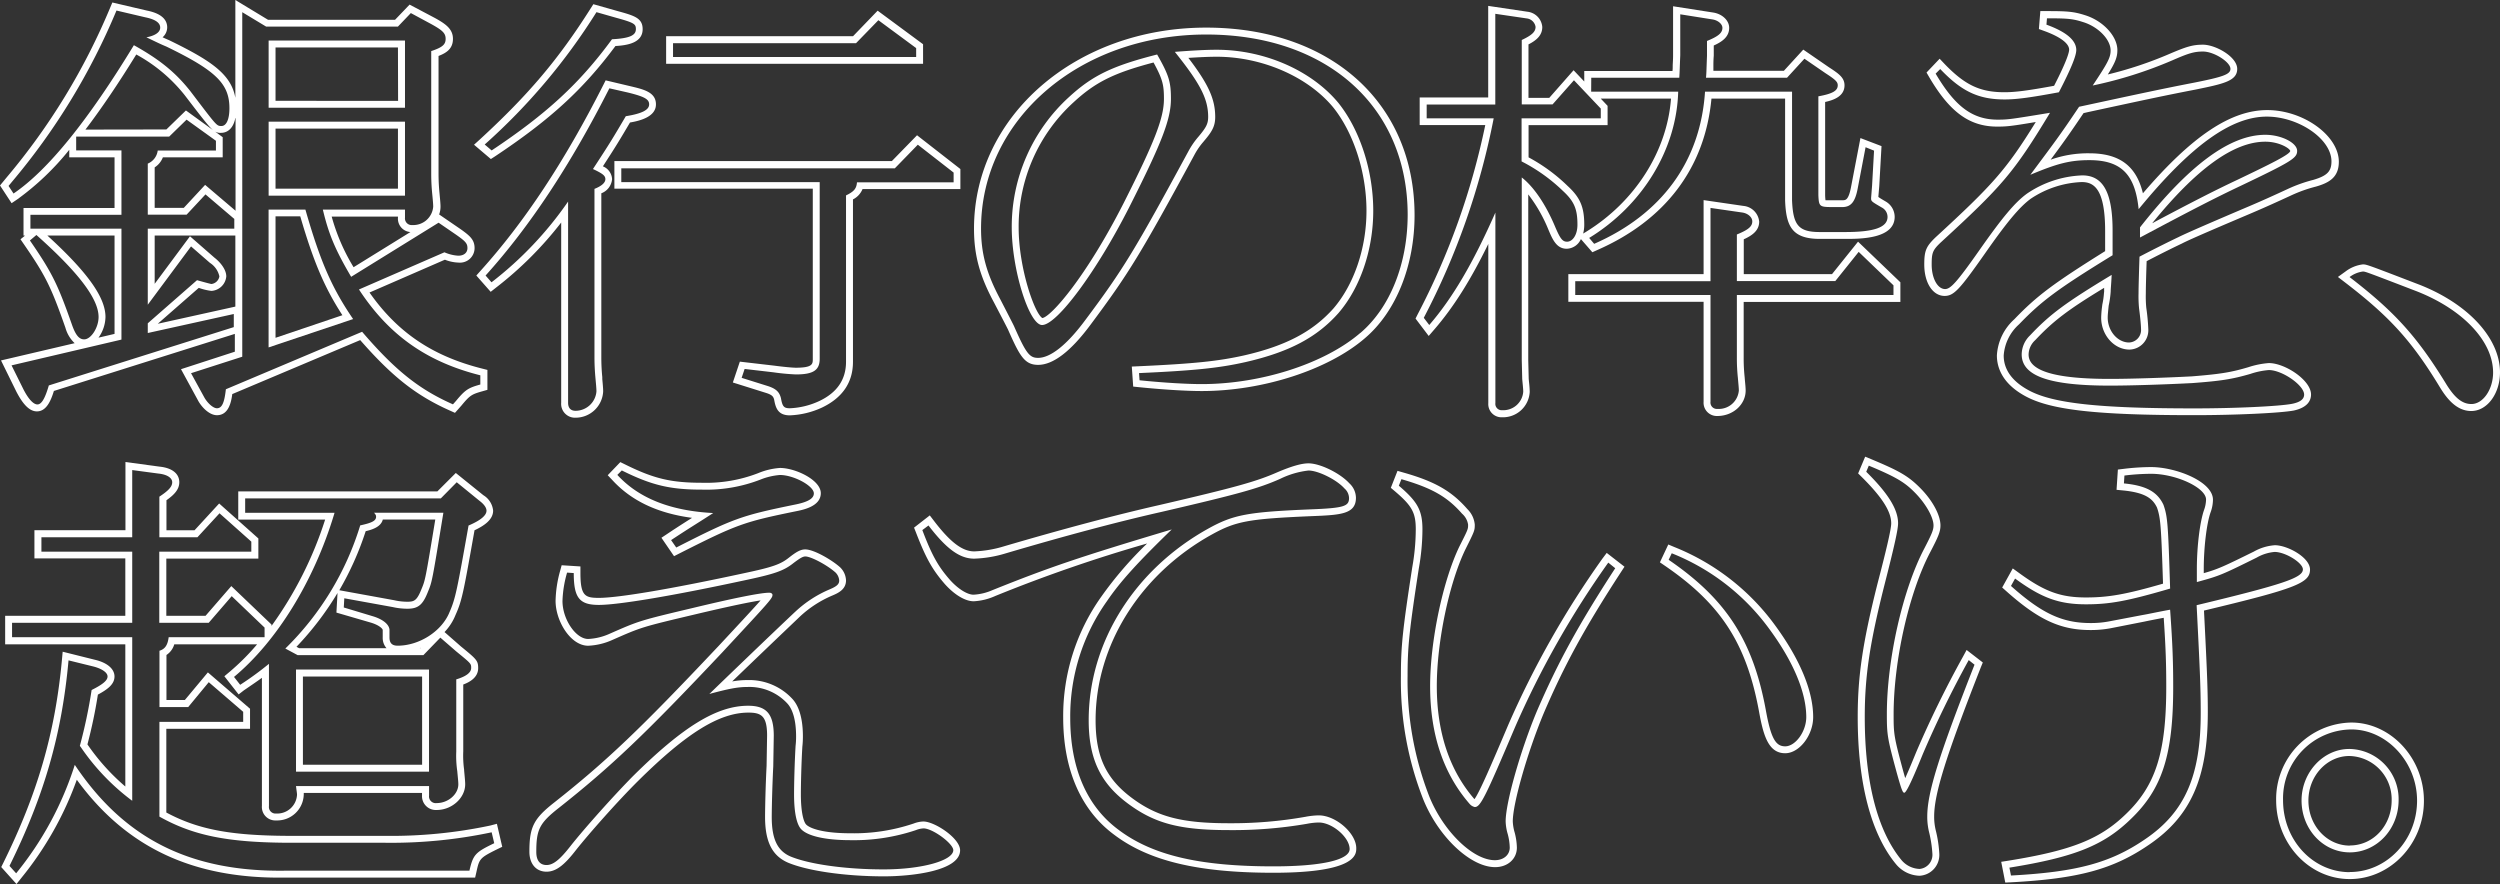 <svg xmlns="http://www.w3.org/2000/svg" viewBox="0 0 543.22 192.09"><rect x="0" y="0" width="543.22" height="192.09" fill="#333333" stroke="none"/><path d="M3.78 43.3a58 58 0 0011.27-10.75v1.64h9.84v11H5.11v6h.34l-1 .8.77 1.12c4.69 6.82 5.87 9.19 9 18.12a7.26 7.26 0 002 3.34l-16 3.75 3.33 6.77c1.52 2.94 2.94 4.3 4.47 4.3 2 0 3-2.17 3.69-4.44l39.32-12.4v3.87l-11.7 3.8 3.81 7c.89 1.51 2.47 3 4 3 2.45 0 3.08-2.64 3.33-4.59l27.8-11.73c7 8 12.22 12.09 19.59 15.36l1 .45 1.41-1.59c1.84-2.23 2.24-2.45 4.55-3.1l1.09-.31v-4.33l-1.14-.29C94 77.38 86.39 72.26 80.29 63.56l16.38-7.13a8.76 8.76 0 003 .63 3.17 3.17 0 003.45-3.16c0-1.85-1.09-2.71-3-4.08l-4.7-3.22a4.94 4.94 0 00.3-1.72c0-.62-.11-1.71-.22-2.9-.14-1.44-.21-2.8-.21-4.17V12.16c1.79-.69 3.13-1.61 3.13-3.72s-1.54-3.22-3.92-4.53L89 1l-3.16 3.3h-27.6L51.14 0v21.25c-.93-5.17-5.35-8.13-14.44-12.54-.47-.19-.92-.4-1.37-.61a2.87 2.87 0 001-2.14c0-1.84-1.49-3.08-4.4-3.66L24.41.54l-.49 1.17A141.6 141.6 0 011.46 38.53L0 40.3l2.52 3.85zm11.91 27.41c-3.13-8.91-4.32-11.39-9.19-18.46l1.41-1.19C17 59.14 21.42 64.92 21.42 68.87c0 2.3-1.63 4.87-3.14 4.87-1.08 0-1.83-.92-2.59-3.03zm-5.4-19.53h14.6v21.37l-3.49.82a7.93 7.93 0 001.52-4.5c0-4.25-3.92-9.74-12.63-17.69zm40.51 19.9L10.61 83.75c-.86 2.94-1.61 4.13-2.48 4.13s-2-1.19-3.14-3.49l-2.48-5 23.88-5.6V49.68H6.61v-3h19.78v-14h-9.84v-3h20.21L40.54 26l6.38 4.59v2.12H34.27a3.55 3.55 0 01-2.16 2.84v11.1h8.43l4.11-4.41 6.26 5.33v2.11h-18.8v16.53l9.4-12.67 4.11 3.58a4.69 4.69 0 012.05 2.94 2 2 0 01-1.73 1.65c-.11 0-1.19-.28-3.13-.83l-10.7 9.37v2.11l18.69-4.13zM18.56 28.16q5.25-6.9 11.05-16.32a34.5 34.5 0 0110.5 8.81c3.66 4.78 5.19 6.78 6.16 7.61L40.4 24l-4.25 4.13zm15.72 42.19l8.91-7.8a12.81 12.81 0 002.75.66 3.46 3.46 0 003.23-3.15c0-1.53-1.36-3.14-2.57-4.07l-5.32-4.65-7.67 10.33V51.18h17.53v15.44zm18.36 7.16V2.65l5.19 3.13h28.63l2.81-2.94 4.43 2.39c2.48 1.37 3.13 2 3.13 3.21s-.65 1.84-3.13 2.66v26.73c0 1.75.11 3.21.22 4.32s.21 2.2.21 2.75a4.34 4.34 0 01-4.54 4A1.45 1.45 0 0188 47.29v-1.75H70.15c1.29 5.42 2.7 8.73 6.15 14.61l19-11.76 3.89 2.67c1.94 1.37 2.38 1.83 2.38 2.84s-.76 1.66-2 1.66a8.79 8.79 0 01-3-.74L78 62.9c6.49 9.92 14.7 15.71 26.37 18.65v2c-2.6.73-3.25 1.1-5.3 3.58l-.65.73C91.21 84.67 86 80.63 78.68 72.09l-29.6 12.49c-.33 3-.87 4.13-1.95 4.13-.76 0-1.94-1-2.7-2.29l-2.92-5.33zm36.54-27.09l-12.35 7.64a43 43 0 01-4.76-11h14.4v.25a2.91 2.91 0 002.71 3.11zm-38-24.78v20.15l-6.61-5.62-4.64 5h-6.32v-8.8a4.53 4.53 0 001.78-2.18h13v-4.38l-1.65-1.21a2.4 2.4 0 001.36.26c.63 0 2.45-.27 3.04-3.22zM2.62 39.48A142.85 142.85 0 0025.31 2.29l6.26 1.47C33.84 4.22 34.81 5 34.81 6s-1.08 1.75-3 2.11c1.4.65 2.81 1.38 4.32 2 10.81 5.24 13.72 8.09 13.72 13.41 0 2.39-.65 3.86-1.73 3.86s-1 0-6.8-7.62c-3.16-3.97-6.51-6.76-12.23-9.94C19.15 26.17 10.4 37 2.94 42.05L1.86 40.4z" fill="#fff"/><path d="M88 8.81H58.37v14.6H88zm-1.5 13.1H59.87v-11.6h26.6zM88 26.44H58.37v16.07H88zM86.47 41h-26.6V27.94h26.6zM66.36 45.54h-8v29.95l18.37-6.16c-4.64-6.79-7.13-12.49-10.37-23.79zM59.87 47h5.37c2.87 9.83 5.25 15.46 9.16 21.49L59.87 73.4zM107.63 33.93C119.54 26 126.69 19.46 133.73 10c2.39-.14 5.91-.6 5.91-3.66 0-2.43-1.81-2.93-5.42-3.93l-5.29-1.5-.6.94C121.27 13 114.75 20.66 104.27 30.3L103 31.45l3.66 3.11zm22-31.28l4.21 1.2c4 1.1 4.33 1.38 4.33 2.48 0 1.38-1.41 2-5.19 2.2-7 9.55-14.15 16.17-26.15 24.16l-1.51-1.29A132.91 132.91 0 00129.6 2.65zM131.6 17.46l-.53 1.05c-8.4 16.58-17.13 29.78-26.68 40.36l-.89 1 3.12 3.54 1.12-.88a78.75 78.75 0 0014.2-14.18v39.17a3 3 0 003.12 3.24 6 6 0 006-5.72c0-.64-.09-1.59-.19-2.68v-.41c-.1-1-.21-2.49-.21-4.26V42a3.64 3.64 0 002.34-3.07 3.19 3.19 0 00-2-2.79c2.85-4.39 3.63-5.68 5.89-9.52 2.11-.36 5.64-1.21 5.64-3.94s-2.81-3.29-5.78-4zm9.45 5.22c0 1.19-1.51 2-5.07 2.57-2.81 4.77-3.35 5.69-7.14 11.48 2.16 1 2.7 1.47 2.7 2.2s-.75 1.47-2.37 2.11v36.65c0 1.74.11 3.31.21 4.41s.22 2.29.22 2.94a4.57 4.57 0 01-4.54 4.22c-1.08 0-1.62-.64-1.62-1.74V43.8a78.3 78.3 0 01-16.64 17.54l-1.29-1.47c9.61-10.65 18.47-24.06 26.9-40.68l4 .91c3.67.9 4.64 1.47 4.64 2.58zM200.57 9.61l-9.87-7.29-5.34 5.54h-40.62v6h55.83zm-1.5 2.78h-52.83v-3H186l4.86-5 8.21 6.06z" fill="#fff"/><path d="M185.34 78.61V43.33a4.37 4.37 0 002.08-2.25h21.26v-4.35l-9.42-7.34-5.47 5.61H133.5v6h43.11v37c0 1.07 0 1.9-3.68 1.9-.65 0-2.61-.17-4.69-.45l-7.48-.87-1.52 4.53 7.29 2.29c1.33.43 1.53.84 1.69 1.46.32 1.8.84 3.39 3.41 3.39a18.26 18.26 0 007-1.7c4.46-2.14 6.71-5.47 6.71-9.94zm-13.71 10.1c-1.3 0-1.62-.37-1.94-2.2-.33-1.29-1-2-2.71-2.58l-5.83-1.83.65-1.93 6.26.73a48.91 48.91 0 004.87.46c3.78 0 5.18-.91 5.18-3.4V39.58H135v-3h59.43l5-5.14 7.78 6.06v2.12h-21c-.11 1.37-.65 2-2.38 2.84v36.15q0 5.79-5.83 8.54a16.71 16.71 0 01-6.37 1.56zM262.08 6c-28.28 0-50.44 19.2-50.44 43.68 0 5.76 1.23 10.28 4.38 16.12 2.29 4.38 2.88 5.54 3 5.79 2.56 5.81 3.63 7.69 6.55 7.69 3.26 0 7.08-2.92 11.36-8.68 8.33-11.17 10.87-15.31 22.58-36.91a15.2 15.2 0 012-2.91l.13-.16c1.7-2 2.41-3.18 2.41-5.19 0-3.84-1.41-7.06-5.83-12.85 2.6-.17 4.59-.25 6.16-.25 9.86 0 19.79 4.33 25.31 11 4.46 5.56 7.23 14.17 7.23 22.48 0 8.08-2.69 16-7.19 21.23-4.48 5-10.28 8.1-19.41 10.19-5.62 1.26-11 1.81-22.86 2.35l-1.53.07.3 4.35 1.25.13c5.13.52 10.23.84 13.66.84 13.24 0 27.49-4.62 35.44-11.48 6.76-5.74 10.79-15.75 10.79-26.76C307.34 22.38 289.16 6 262.08 6zm33.5 66.34c-7.67 6.62-21.5 11.12-34.47 11.12-3.13 0-8.1-.28-13.5-.83l-.11-1.56c12.1-.55 17.39-1.1 23.12-2.39 9.62-2.2 15.56-5.42 20.21-10.65 4.75-5.51 7.56-13.78 7.56-22.23 0-8.73-2.92-17.63-7.56-23.42-5.84-7.07-16.1-11.57-26.48-11.57-2.37 0-5.51.18-9.07.46 5.51 6.89 7.24 10.19 7.24 14.14 0 1.47-.44 2.3-2.06 4.23a17.55 17.55 0 00-2.27 3.3c-11.56 21.31-14 25.44-22.47 36.74-3.89 5.23-7.45 8.08-10.16 8.08-1.83 0-2.59-.92-5.18-6.79-.11-.28-1.3-2.58-3-5.88-3-5.61-4.21-9.92-4.21-15.43 0-23.7 21.39-42.16 48.94-42.16 26.26 0 43.76 15.71 43.76 39.22-.03 10.58-3.81 20.13-10.29 25.64z" fill="#fff"/><path d="M232.26 21.11a38.13 38.13 0 00-12.42 28.29c0 9.19 3.78 21.22 6.59 21.22 3.24 0 11.88-11.67 19-25.72 6.91-13.68 9-18.92 9-23.42 0-3.67-.43-5.14-3-9.64-9.77 2.48-14.09 4.59-19.17 9.27zm11.85 23.11C236 60.14 228.45 68.77 226.5 69.11c-1.66-.92-5.16-10.79-5.16-19.71a36.51 36.51 0 0111.94-27.18c4.7-4.34 8.71-6.36 17.37-8.64 2 3.66 2.26 4.92 2.26 7.9 0 4.12-1.97 9.23-8.8 22.74zM412.93 65.6v-4.26l-9.2-8.83-5.66 7.06H378.9V52c1.8-.82 3.35-1.88 3.35-3.84a3.79 3.79 0 00-3.44-3.42l-8.64-1.26v16.09h-29.39v6h29.39v21.76a2.88 2.88 0 003 3.06c3.38 0 6.14-2.48 6.14-5.54 0-.5-.07-1.25-.16-2.18l-.06-.73a38.19 38.19 0 01-.21-4.16V65.6zm-35.53-1.5v13.68a40.21 40.21 0 00.22 4.32c.1 1.19.21 2.2.21 2.75a4.37 4.37 0 01-4.64 4 1.39 1.39 0 01-1.52-1.56V64.1h-29.39v-3h29.39V45.18l6.92 1c1.19.18 2.16 1 2.16 1.93 0 1.1-.87 1.83-3.35 2.84v10.12h21.39l5.08-6.34 7.56 7.27v2.1z" fill="#fff"/><path d="M311.65 71.6c4.16-4.81 7.88-10.69 11.74-18.6v34.61a2.87 2.87 0 003 3.06 5.82 5.82 0 006-5.54 20.81 20.81 0 00-.15-2.08l-.07-.72-.1-4.09v-36a32.67 32.67 0 014.35 7.59c.91 2.17 1.78 4.22 4 4.22a3.48 3.48 0 003.09-2.1l2.49 2.86 1-.45c14.88-6.51 23.46-17.88 24.88-32.94h16v22.16c.22 5.53 1.45 8.33 7.55 8.33H401c3.2 0 10.69 0 10.69-4.8a3.88 3.88 0 00-1.94-3.32c-.7-.41-1.29-.75-1.61-1l.2-2.34.49-8.7-4.58-1.75-2.07 10.78c-.52 2.67-1.17 2.7-1.66 2.73H396.66c-.05-.31-.07-.8-.08-1V22.16c1.94-.43 4.21-1.27 4.21-3.62 0-1.65-1.22-2.52-3.35-3.9l-5.61-3.86-4.22 4.61H372.3v-1.1c0-.42 0-1.26.08-2.18V9.89c1.8-.81 3.35-1.87 3.35-3.84 0-1.59-1.48-3-3.43-3.32l-8.76-1.37V12c0 .93-.06 1.64-.08 2.24 0 .44 0 .82-.05 1.19h-19.17v2.28l-2.32-2.45-5.28 6h-4.52V9.65c1.63-.84 3-1.9 3-3.78a3.63 3.63 0 00-3.22-3.32l-8.53-1.27v19.9h-14.89v6h14.25A157.64 157.64 0 01308 68.38l-.42.84 2.86 3.78zM344 50.75a7.6 7.6 0 00.24-1.9c0-3.87-.88-5.92-3.6-8.43a37.56 37.56 0 00-8.5-6.23v-7h17.17V23l-1.49-1.58h15.27c-.85 11.45-7.84 22.45-18.54 29zm1.76-33.86h19.13c.1-1.47.1-2.39.21-4.87V3.11l7 1.11c1.18.18 2.16 1 2.16 1.83 0 1.1-.87 1.84-3.35 2.85v3.21c-.11 2.76-.11 3.77-.22 4.78h17.61l3.78-4.13 4.54 3.12c2.27 1.47 2.7 1.93 2.7 2.66 0 1.2-1.18 1.84-4.21 2.39v21.49c.11 2.39.22 2.57 2.92 2.57h2.48c1.73-.09 2.6-1.19 3.14-4l1.72-9 1.84.74-.43 7.62-.21 2.65c0 .74 0 .74 2.38 2.12a2.32 2.32 0 011.19 2c0 2.29-2.92 3.3-9.19 3.3h-5.51c-4.64 0-5.83-1.47-6.05-6.89V19.92h-18.91c-1 15.15-9.4 26.63-24.09 33.06l-1.08-1.28c11.56-7.07 19-19.2 19.34-31.78h-18.91zm-21.18 8.82H310v-3h14.91V3l6.81 1a2.19 2.19 0 011.94 1.84c0 1.1-.86 1.84-3 2.85v14h6.69l4.65-5.25 5.83 6.15v2.12h-17.21v9.36a37.37 37.37 0 019 6.43c2.49 2.3 3.14 4 3.14 7.35 0 2.11-1 3.67-2.27 3.67-1 0-1.51-.73-2.6-3.3-2.05-4.87-4.64-8.64-7.23-10.66v39.68l.1 4.13c.11 1.2.22 2.12.22 2.76a4.34 4.34 0 01-4.54 4 1.38 1.38 0 01-1.51-1.56V46.19c-4.86 11-9.29 18.55-14.37 24.43l-1.19-1.56a158.58 158.58 0 0015.19-43.35zM437.7 69.36a11.45 11.45 0 00-3.8 7.87c0 2.51 1.07 6.08 6.18 8.85 5.49 3 15.43 4.13 36.7 4.13 9 0 18.66-.46 21.6-1 3.12-.67 3.78-2.27 3.78-3.49 0-3.1-5.64-6.83-9.17-6.83a18.71 18.71 0 00-4.43.89c-3.79 1.13-6.09 1.5-12.29 2-5.36.28-13 .55-17.86.55-11.86 0-17.62-1.73-17.62-5.29a4.32 4.32 0 011.42-3.11c3.85-4.09 7-6.55 15-11.39a7.24 7.24 0 000 .74l-.05.49a17.18 17.18 0 01-.35 2.4l-.06.48a21.93 21.93 0 00-.19 2.39c0 3.75 2.81 6.92 6.14 6.92a4.19 4.19 0 004.1-4.44 45.23 45.23 0 00-.44-4.66 25.24 25.24 0 01-.1-3.05c0-1.29.08-4.34.18-7.06 3.54-1.85 6.65-3.36 7.64-3.82 1.89-1 9.61-4.26 15.25-6.66 3-1.28 5.83-2.57 8.45-3.78a30.36 30.36 0 015.42-1.94c3-.85 5-2.09 5-5.4 0-5.67-7.7-11.23-15.55-11.23S476.37 29.46 465.63 42c-1.45-6-5.14-8.69-11.65-8.69a24.11 24.11 0 00-8.4 1.39c2.79-3.76 4.06-5.54 7.15-10.12l1-.23c12-2.59 16.47-3.56 23.3-4.88 6.05-1.24 9.09-1.86 9.09-4.5s-4.71-5.26-7.45-5.26c-2.26 0-3.66.46-7.27 2a83.06 83.06 0 01-13.4 4.47c1.64-2.61 2.08-3.77 2.08-5.29 0-3-3.08-6.36-7-7.58-2.51-.81-3.91-.9-8.35-.9h-1.39l-.31 3.9 1.08.39c3.54 1.28 5.49 2.73 5.49 4.1 0 .46-.33 2.13-3.27 7.84-5.78 1.06-8.45 1.4-10.79 1.4-5.3 0-8.57-1.55-13-6.14l-1.08-1.14-2.85 3 .58 1c4.49 7.64 8.78 10.75 14.8 10.75 2 0 3-.09 8.36-1-6.41 10.39-9.42 13.71-21.82 25.1-2 1.94-2.41 2.87-2.41 5.86 0 4 1.86 6.83 4.42 6.83 2 0 3.25-1.36 8.68-9.09 4.85-6.95 7.56-10.19 10-12a21.36 21.36 0 0111.11-3.65c2.52 0 5.09 1.26 5.09 10.62v4.39c-11.2 7-14.82 9.69-19.72 14.79zm14.77-31.25a22.83 22.83 0 00-12 3.94c-2.7 1.95-5.47 5.33-10.37 12.31s-6.27 8.45-7.45 8.45c-1.62 0-2.92-2.3-2.92-5.33 0-2.57.22-3.12 1.94-4.77 13.4-12.31 15.89-15.16 23.77-28.2C437 25.89 436.37 26 434.1 26c-5.51 0-9.29-2.85-13.51-10l1-1c4.64 4.87 8.32 6.61 14 6.61 2.7 0 5.84-.46 11.78-1.56 2.59-5 3.78-7.9 3.78-9.18q0-3.16-6.48-5.51l.11-1.38c4.43 0 5.61.09 7.88.83 3.25 1 5.95 3.76 5.95 6.15 0 1.56-.65 2.75-3.89 7.62A90.61 90.61 0 00472 13.12c3.57-1.56 4.76-1.92 6.7-1.92 2.38 0 5.95 2.29 5.95 3.76 0 1.2-1.63 1.75-7.89 3-7.13 1.38-11.78 2.39-25 5.24-4.32 6.43-5.19 7.53-10.59 14.78 5.83-2.45 8.6-3.18 12.83-3.18 6.81 0 9.94 3 10.7 10.65 11.3-13.77 20.07-20.11 27.85-20.11 6.92 0 14.05 4.87 14.05 9.73 0 2.21-1 3.13-3.89 4a31.69 31.69 0 00-5.62 2c-2.59 1.2-5.4 2.48-8.43 3.77-8.21 3.49-13.72 5.88-15.34 6.7-1.19.56-4.75 2.3-8.43 4.23-.1 2.94-.21 6.52-.21 8a26.3 26.3 0 00.11 3.21c.32 2.39.43 4 .43 4.5a2.71 2.71 0 01-2.6 2.94c-2.48 0-4.64-2.48-4.64-5.42 0-.64.11-1.56.21-2.57a21.29 21.29 0 00.44-3.12c0-.55.1-1.29.21-3.58-9.94 6-13.4 8.54-17.72 13.13a5.82 5.82 0 00-1.83 4.14c0 4.68 5.94 6.79 19.12 6.79 5 0 12.53-.27 17.94-.55 6.15-.46 8.64-.83 12.64-2a16.6 16.6 0 014-.83c2.91 0 7.67 3.31 7.67 5.33 0 1-.87 1.65-2.6 2-2.81.55-12.42 1-21.28 1-20.75 0-30.8-1.1-36-3.95-3.57-1.93-5.4-4.5-5.4-7.53a10 10 0 013.35-6.8c4.86-5.05 8.42-7.71 20.31-15v-5.23c.02-8.36-2.04-12.12-6.57-12.12z" fill="#fff"/><path d="M499.14 32.78c0-1.75-3.45-3.49-6.91-3.49-7.67 0-16.53 6.52-27.23 20.11v2.21c10.7-5.7 16.21-8.55 21.83-11.21 11.17-5.33 12.31-6.06 12.31-7.62zm-31.5 15.73c9.69-11.92 17.75-17.72 24.59-17.72 3 0 5.28 1.43 5.41 2 0 .74-4.35 2.87-11.46 6.27-4.82 2.27-9.58 4.7-18.54 9.45zM525.73 61.87c-11.5-4.42-11.5-4.42-12.32-4.42a7.79 7.79 0 00-3.77 1.55L508 60.18l1.63 1.25C519.17 68.76 524 74 530.07 84c1.49 2.47 3.63 5.31 6.9 5.31 3.45 0 6.25-3.76 6.25-8.39 0-7.4-6.86-14.87-17.49-19.05zM537 87.79c-2 0-3.68-1.37-5.62-4.59-6.27-10.19-11.13-15.52-20.85-23a6.16 6.16 0 012.88-1.2c.54 0 .54 0 11.78 4.32 10 3.95 16.53 10.84 16.53 17.63 0 3.63-2.16 6.84-4.72 6.84zM106.53 179.38a103.73 103.73 0 01-23 2.24H62.32c-12.38-.08-19.37-1.42-26.18-5.07v-18.19h18.19V154l-9.16-7.9-5 6h-4v-9.78a4.17 4.17 0 001.7-2.32h18a50.58 50.58 0 01-6 6l-1.12.94 3.1 3.95L53 150c1.74-1.19 2.94-2 3.91-2.72v27.84a2.92 2.92 0 003.09 3.15 5.78 5.78 0 006-5.58 2.55 2.55 0 000-.39h25.7v.58a3 3 0 003.19 3.12c3.3 0 6.19-2.61 6.19-5.58 0-.52-.07-1.28-.16-2.24l-.07-.74v-.18a22.32 22.32 0 01-.19-4v-14.52c1.39-.52 3.24-1.53 3.24-3.55 0-1.66-.36-1.95-3.75-4.73l-3.56-3.12a11.6 11.6 0 002.41-3.76c1.39-3.05 1.75-5.08 4.09-18.26v-.09c2-.94 4.06-2.26 4.06-4.27a4.41 4.41 0 00-2.11-3.35l-6-4.84-4 4H51.77v6.13h18.88A82.09 82.09 0 0159 136v-.29l-8.74-8.36-5.6 6.46h-8.52v-12.44h20V117l-8.52-7.6-5.35 5.82h-6.1v-6.53c1.74-1.22 2.79-2.37 2.79-3.92s-1.15-3.06-4.31-3.38l-7.39-1v14.82H7.48v6.13h19.75v12.46H1.12v6.2h26.11v30.9a47.18 47.18 0 01-8.23-9.15 108.81 108.81 0 002.27-10.82c2.25-1.2 3.61-2.32 3.61-3.94s-1.55-3-4.26-3.63l-7-1.75-.16 1.74C12 159.19 8.17 172.39.72 187.49l-.45.91 3.31 3.69 1.11-1.39a72.39 72.39 0 0012-21.27C27.47 184.2 42 191 62 190.69h41.24l.27-1.17c.64-2.91.68-3.09 4.54-5l1.08-.52-1.16-5zm-33.95-67.57l.11-.38H53.27v-3.13h42.51l3.46-3.51 4.91 4c1 .75 1.56 1.51 1.56 2.18 0 1-1.22 2.08-3.9 3.22C99.35 128 99 130 97.68 133c-1.67 4.17-6.58 7.3-11.27 7.3-1.23 0-1.78-.57-1.78-1.8v-1.71c-.12-1.14-1.45-2.27-3.8-2.94L74.7 132l.11-2 10.48 1.9a14.73 14.73 0 003.24.37c2.34 0 3.35-.85 4.46-3.69.9-2.18.9-2.18 3.35-17.17H81.28c.33.38.44.57.44.86 0 .85-.78 1.32-3.45 1.89A63.35 63.35 0 0162 140.92l2.67 1.43H92l3.68-3.8 3.46 3c3.24 2.65 3.24 2.65 3.24 3.6s-1 1.8-3.24 2.47v15.68a23.13 23.13 0 00.22 4.27c.11 1.24.23 2.28.23 2.85 0 2.18-2.24 4.08-4.69 4.08a1.46 1.46 0 01-1.67-1.62v-2.08H64.32c.11 1 .22 1.51.22 1.89a4.31 4.31 0 01-4.54 4.08 1.43 1.43 0 01-1.56-1.61v-30.92a68.23 68.23 0 01-6.25 4.56l-1.34-1.71c9.34-7.78 17.37-20.86 21.73-35.28zm18.87 28.94l-.1.1h-.15zm-11-5.5c1.88.54 2.62 1.3 2.71 1.61v1.6a3.37 3.37 0 00.83 2.39H65l-.58-.31a65.94 65.94 0 008.92-11.69l-.24 4.26zm-6.72-7a65.7 65.7 0 005.73-12.83c1.6-.37 3.34-1 3.72-2.53h11.4c-2.15 13.08-2.18 13.16-3 15.12-1 2.52-1.6 2.74-3.07 2.74a13 13 0 01-2.86-.33zM102 189.19H62c-20.64.29-35-6.92-45.75-23a71.43 71.43 0 01-12.74 23.57l-1.45-1.61c7.59-15.36 11.38-28.64 12.83-44.66l5.36 1.32c1.9.48 3.12 1.33 3.12 2.18s-1 1.71-3.46 2.94a111.1 111.1 0 01-2.56 12.14l.22.29A48.55 48.55 0 0028.73 174v-35.54H2.62v-3.13h26.11v-15.46H9v-3.13h19.73v-14.6l5.69.76c1.89.19 3 .94 3 1.89s-.78 1.8-2.79 3.13v8.82h8.27l4.8-5.21 6.91 6.16v2.18h-20v15.46h10.74l5-5.79 7.14 6.83v2.09H36.65c-.22 1.71-.78 2.56-2 2.94v12.23h6.25l4.46-5.4 7.48 6.44v2.19h-18.2v20.58c7.25 4.07 14.62 5.59 27.67 5.68h21.2a105.21 105.21 0 0023.32-2.27l.56 2.37c-4.13 1.99-4.58 2.47-5.39 5.97z" fill="#fff"/><path d="M93.22 145.48h-28.9v22.19h28.9zm-1.5 20.69h-25.9V147h25.9zM200.63 178.5a6.47 6.47 0 00-2.1.44 40.7 40.7 0 01-13.74 2.12c-5.75 0-8.75-1-9.63-1.91-.53-.55-1.14-2.6-1.14-6.55 0-2.33.11-6.78.32-10.35a19.07 19.07 0 00.12-2.26c0-3.7-.79-6.51-2.28-8.12a12.78 12.78 0 00-9.71-4.1 18.94 18.94 0 00-3.38.3c9.65-9.29 14.42-13.79 14.62-14a24 24 0 017.2-4.69c1.42-.6 2.92-1.4 2.92-3.28a4.2 4.2 0 00-1.27-2.82c-1.74-1.57-5.69-3.9-7.59-3.9-1.06 0-2 .59-3.51 1.76-1.84 1.48-3.57 2.09-9.75 3.4-15.5 3.36-27.31 5.37-31.59 5.37-3 0-4-.42-4-5.42v-1.41l-4.08-.26-.32 1.18a26 26 0 00-1 6.56c0 4.39 3.26 9.75 7.08 9.75a14.14 14.14 0 005.28-1.27c6.35-2.79 6.35-2.79 17.82-5.51 2.83-.67 10.44-2.47 14.37-3.07-1.41 1.61-4.27 4.69-9.22 10l-.23.24c-16.75 17.76-24 24.67-35.31 33.61-4.56 3.57-5.48 5.38-5.48 10.76 0 2.64 1.46 4.34 3.73 4.34s4.16-1.82 6.42-4.74c2.79-3.51 9-10.55 13.49-15 10.5-10.4 17.66-14.83 23.94-14.83 2.82 0 4.07.73 4.07 5l-.11 6.58c-.22 4.21-.33 9.14-.33 11.08 0 5.35 1.51 8.41 4.93 9.92 4.23 1.8 12.44 3 20.89 3 6.15 0 16.56-1.19 16.56-5.67-.02-2.63-5.55-6.25-7.99-6.25zM192 188.91c-8.37 0-16.29-1.14-20.31-2.84-2.78-1.24-4-3.8-4-8.54 0-1.8.11-6.73.33-11l.11-6.64c0-4.74-1.56-6.54-5.57-6.54-6.81 0-14.17 4.55-25 15.27C133.24 173 127 180 124 183.79c-2.34 3-3.79 4.17-5.24 4.17s-2.23-1-2.23-2.84c0-4.84.67-6.26 4.91-9.58 11.38-9 18.74-16 35.48-33.76 10.48-11.29 10.93-11.76 10.93-12.52 0-.28-.33-.47-.67-.47-1.78 0-7 1-16.62 3.31-11.61 2.76-11.61 2.76-18.08 5.6a12.72 12.72 0 01-4.68 1.14c-2.68 0-5.58-4.27-5.58-8.25a24.64 24.64 0 011-6.17l1.45.1c0 5.4 1.23 6.92 5.47 6.92s16.18-2 31.91-5.4c6.25-1.33 8.25-2 10.37-3.7 1.34-1 2-1.43 2.57-1.43 1.23 0 4.8 1.9 6.58 3.51a2.72 2.72 0 01.78 1.71c0 .76-.44 1.23-2 1.9a25.36 25.36 0 00-7.59 4.93c-.11.09-6.25 5.88-18.63 17.83 4.24-1.14 6.13-1.52 8.36-1.52a11.22 11.22 0 018.6 3.6c1.22 1.33 1.89 3.8 1.89 7.12a17.37 17.37 0 01-.11 2.08c-.22 3.8-.33 8.25-.33 10.53 0 3.89.55 6.54 1.56 7.59 1.45 1.51 5.35 2.37 10.71 2.37a42.34 42.34 0 0014.19-2.18 5.12 5.12 0 011.67-.38c2 0 6.47 3.31 6.47 4.74-.04 2.26-6.84 4.17-15.14 4.17zM145 116l-1.28.85 2.74 4 1.16-.59c12.53-6.34 14-6.85 25.28-9.16 1.63-.32 5.45-1.07 5.45-3.94s-5.53-5.48-8.87-5.48a15.13 15.13 0 00-4.74 1.13 31.28 31.28 0 01-12.22 2.09c-6.73 0-10.48-.9-16.73-4l-1-.49-2.74 2.85.95 1c4.16 4.56 9.89 7.28 17.43 8.27h-.07c-1.36.87-2.78 1.75-5.36 3.47zm-10.89-12.78l1-1c6.47 3.22 10.49 4.17 17.4 4.17a32.52 32.52 0 0012.72-2.18 14.34 14.34 0 014.24-1c3 0 7.37 2.37 7.37 4 0 1.14-1.34 1.9-4.24 2.46-11.61 2.38-13.28 3-25.66 9.3l-1.12-1.61c4.46-2.94 5.36-3.42 9.15-5.88-9.23-.48-16.15-3.18-20.84-8.3zM286.55 177.17a16.76 16.76 0 00-2.83.3 91.87 91.87 0 01-16.7 1.41c-10.29 0-15.64-1.41-21.19-5.58s-7.77-9-7.77-16.82c0-16.24 9.67-31.69 25.23-40.32 5.22-2.9 8-3.42 21.53-4 6.33-.25 9.81-.38 9.81-4a4.36 4.36 0 00-1.45-3.16c-2-2.19-6.34-4.32-8.86-4.32-1.51 0-3.64.61-6.75 1.93-4.56 2-8.87 3.23-25.61 7.12-9.61 2.18-21 5.22-33.88 9a25.1 25.1 0 01-6.4 1.08c-2.58 0-5.2-2-8.73-6.62l-.92-1.2-3.42 2.66.4 1c2.17 5.63 3.58 8.15 6.31 11.28 2.09 2.33 4.43 3.72 6.25 3.72a12.93 12.93 0 004.69-1.15 327.37 327.37 0 0133-11.41 81.09 81.09 0 00-9.94 11.53 44.64 44.64 0 00-8.3 26.27c0 11.39 3.88 20.24 11.2 25.58 7.56 5.65 18.2 8.17 34.48 8.17 18 0 18-4 18-5.3.04-3.22-4.4-7.17-8.15-7.17zm-9.82 11.08c-16 0-26.22-2.37-33.58-7.87-7-5.13-10.6-13.47-10.6-24.38a43.19 43.19 0 018-25.41c2.9-4.27 6.81-8.54 14.06-15.55-20.08 6-26.67 8.25-38.94 13.18a11.87 11.87 0 01-4.13 1c-1.34 0-3.35-1.23-5.13-3.22-2.57-2.94-3.91-5.32-6-10.82l1.34-1c3.91 5.12 6.81 7.21 9.93 7.21a26.17 26.17 0 006.81-1.14c12.83-3.79 24.21-6.83 33.8-9 16.74-3.89 21.2-5.12 25.89-7.21a18.75 18.75 0 016.14-1.8c2.12 0 6.13 2 7.81 3.89a2.87 2.87 0 011 2.09c0 1.8-1.12 2.18-8.37 2.46-13.61.57-16.73 1.14-22.2 4.17-16.07 8.92-26 24.76-26 41.64 0 8.25 2.46 13.56 8.37 18s11.38 5.88 22.09 5.88A94.61 94.61 0 00284 179a14.52 14.52 0 012.57-.28c2.9 0 6.69 3.22 6.69 5.78-.02 2.32-5.93 3.75-16.53 3.75zM348.2 121.36a200.45 200.45 0 00-20.47 36.14c-3.7 8.72-6.28 14.72-7.35 16.15-5.43-6.26-8.18-14.53-8.18-24.57 0-9.59 2.67-22.36 6.2-29.68 2-4 2.05-4.11 2.05-5.41a5.39 5.39 0 00-1.6-3.36c-3.4-3.89-7-6-13.87-7.94l-1.32-.38-1.45 3.69.82.69c3.79 3.22 4.6 4.7 4.6 8.35a47.49 47.49 0 01-.76 8.21c-2.1 13.63-2.47 17.17-2.47 23.65a70.45 70.45 0 004.79 26.63c3.26 8.21 10.29 14.89 15.68 14.89 2.74 0 4.73-1.79 4.73-4.25a13.87 13.87 0 00-.48-3.27 10 10 0 01-.41-2.42c0-3.89 3.19-15 6.68-23.4 4.53-10.58 8.93-18.63 16.84-30.79l.75-1.15-3.86-3zm2.77 2.11c-8.14 12.52-12.49 20.58-17 31-3.57 8.53-6.81 19.91-6.81 24a10.75 10.75 0 00.45 2.75 12.52 12.52 0 01.44 2.94c0 1.61-1.34 2.75-3.23 2.75-4.8 0-11.27-6.36-14.29-13.94a69.61 69.61 0 01-4.68-26.08c0-6.26.33-9.67 2.45-23.43a48.75 48.75 0 00.78-8.43c0-4.18-1.11-6.07-5.13-9.49l.56-1.42c6.58 1.9 9.93 3.79 13.17 7.49A3.94 3.94 0 01319 114c0 1 0 1-1.89 4.74-3.57 7.4-6.36 20.49-6.36 30.35 0 10.53 2.9 19.06 8.59 25.6a2.08 2.08 0 001.11.67c1.23 0 2.23-2 8.71-17.26a198.45 198.45 0 0120.3-35.85zM363.83 118.87l-1.33-.56-1.82 3.88 1.05.72c12.18 8.32 17.73 16.88 20.46 31.56.94 5.21 2 9.2 5.71 9.2 3.07 0 6.08-3.89 6.08-7.86 0-5.64-2.84-12.5-8.22-19.86a50.12 50.12 0 00-21.93-17.08zm24.07 43.3c-2.11 0-3.12-1.8-4.23-8-2.79-15-8.6-24-21.09-32.53l.67-1.42a48.35 48.35 0 0121.31 16.6c5.13 7 7.92 13.65 7.92 19 0 3.12-2.34 6.35-4.58 6.35zM426.48 142.78a229.34 229.34 0 00-10.1 20.62c-.56 1.36-1.58 3.87-2.4 5.68-.18-.62-.35-1.22-.46-1.62-2-7.4-2.06-8-2.06-12.22 0-11.68 3.35-26.55 8-35.34 1.72-3.3 2.18-4.39 2.18-5.72 0-2.24-1.7-5.4-4.33-8.07s-4.58-3.77-10.65-6.31l-1.38-.57-1.53 3.64.72.71c4.47 4.43 6.47 7.55 6.47 10.13 0 1.32-1.18 6.23-3 13.19-3.2 12.74-4.28 20-4.28 28.91 0 14.34 2.89 25.42 8.35 32a6.87 6.87 0 005.09 2.48 4.53 4.53 0 004.29-4.73 26.75 26.75 0 00-.72-4.92 12.54 12.54 0 01-.4-3.23c0-4.9 2.56-13.09 10.16-32.46l.41-1-3.52-2.72zm2.56 1.65c-7.82 19.92-10.27 27.88-10.27 33a14.06 14.06 0 00.45 3.6 26.38 26.38 0 01.67 4.55 3.07 3.07 0 01-2.79 3.23 5.38 5.38 0 01-3.91-1.9c-5.24-6.36-8-17-8-31.11 0-8.91 1.11-16.12 4.24-28.54 2.23-8.73 3-12.23 3-13.56 0-3-2.12-6.45-6.92-11.19l.56-1.33c6.14 2.56 7.92 3.7 10.15 6s3.91 5.22 3.91 7c0 .95-.34 1.8-2 5-4.68 8.91-8.14 24.08-8.14 36 0 4.46.11 5.22 2.12 12.62 1.11 4 1.34 4.45 1.67 4.45s1.23-1.51 4-8.34a227.35 227.35 0 0110-20.48zM501.94 123.76c0-2.63-4.9-5.29-7.64-5.29a10.83 10.83 0 00-4.56 1.38c-6.51 3.21-7.75 3.8-10.89 4.69v-.87c0-4.68.62-9.86 1.47-12.31a8.23 8.23 0 00.53-2.77c0-4-8.15-7.1-13.43-7.1a50 50 0 00-6 .39l-1.23.15-.29 4.4 1.44.14c4.84.48 6.42 1.78 7.35 3.72.77 2.24.9 3.82 1.31 16.53-8.19 2.37-11.92 3-16.76 3-5.51 0-9-1.29-14.51-5.31l-1.38-1-2.3 4.15.9.8c7 6.23 11.77 8.44 18.29 8.44a23.06 23.06 0 004.42-.4l7.27-1.43c.75-.16 2.33-.48 4.22-.83.46 6.76.55 10.46.55 15 0 14.18-2.27 21.39-8.69 27.57-5.65 5.52-11.88 8-25.64 10.21l-1.53.24.88 4.51 1.31-.06c14.6-.78 22.14-2.83 29.88-8.13 9.1-6.15 12.82-14.51 12.82-28.84 0-5.27-.2-9.64-.83-22.07 19.99-4.78 23.04-6 23.04-8.91zm-35.86 58.61c-7.48 5.12-14.84 7.11-29.12 7.87l-.34-1.71c14.17-2.28 20.53-4.84 26.44-10.62 6.81-6.54 9.15-14 9.15-28.64 0-5-.11-9-.67-16.79-2.67.48-5 1-5.91 1.14l-7.25 1.38a20.61 20.61 0 01-4.13.38c-6.14 0-10.6-2.08-17.29-8.06l.89-1.61c5.69 4.17 9.48 5.6 15.4 5.6 5.13 0 8.92-.67 18.29-3.42-.44-14.22-.55-15.64-1.45-18.21-1.34-2.84-3.79-4.17-8.59-4.64l.11-1.71a49 49 0 015.81-.38c5.35 0 11.93 3 11.93 5.6a7 7 0 01-.44 2.27c-.89 2.56-1.56 7.87-1.56 12.81v2.84c4.9-1.33 5.35-1.52 13-5.31a9.47 9.47 0 013.9-1.23c2.35 0 6.14 2.37 6.14 3.79 0 1.8-4.13 3.22-23.09 7.78.67 13.18.89 17.73.89 23.23.05 13.79-3.41 21.76-12.11 27.64zM510.48 162.74c-5.69 0-10.38 5.12-10.38 11.19 0 6.26 4.69 11.28 10.49 11.28s10.6-5 10.6-11.38a10.89 10.89 0 00-10.71-11.09zm.11 21c-5 0-9-4.39-9-9.78s4.06-9.69 8.88-9.69a9.42 9.42 0 019.21 9.59c.01 5.51-3.99 9.85-9.09 9.85z" fill="#fff"/><path d="M510.92 157a16.62 16.62 0 00-16.34 16.86c0 9.46 7.18 17.15 16 17.15s16.11-7.65 16.11-17c.01-9.28-7.21-17.01-15.77-17.01zm-.33 32.51c-8 0-14.51-6.92-14.51-15.65a15 15 0 0114.84-15.36c7.7 0 14.28 7.11 14.28 15.46 0 8.6-6.58 15.52-14.61 15.52z" fill="#fff"/></svg>